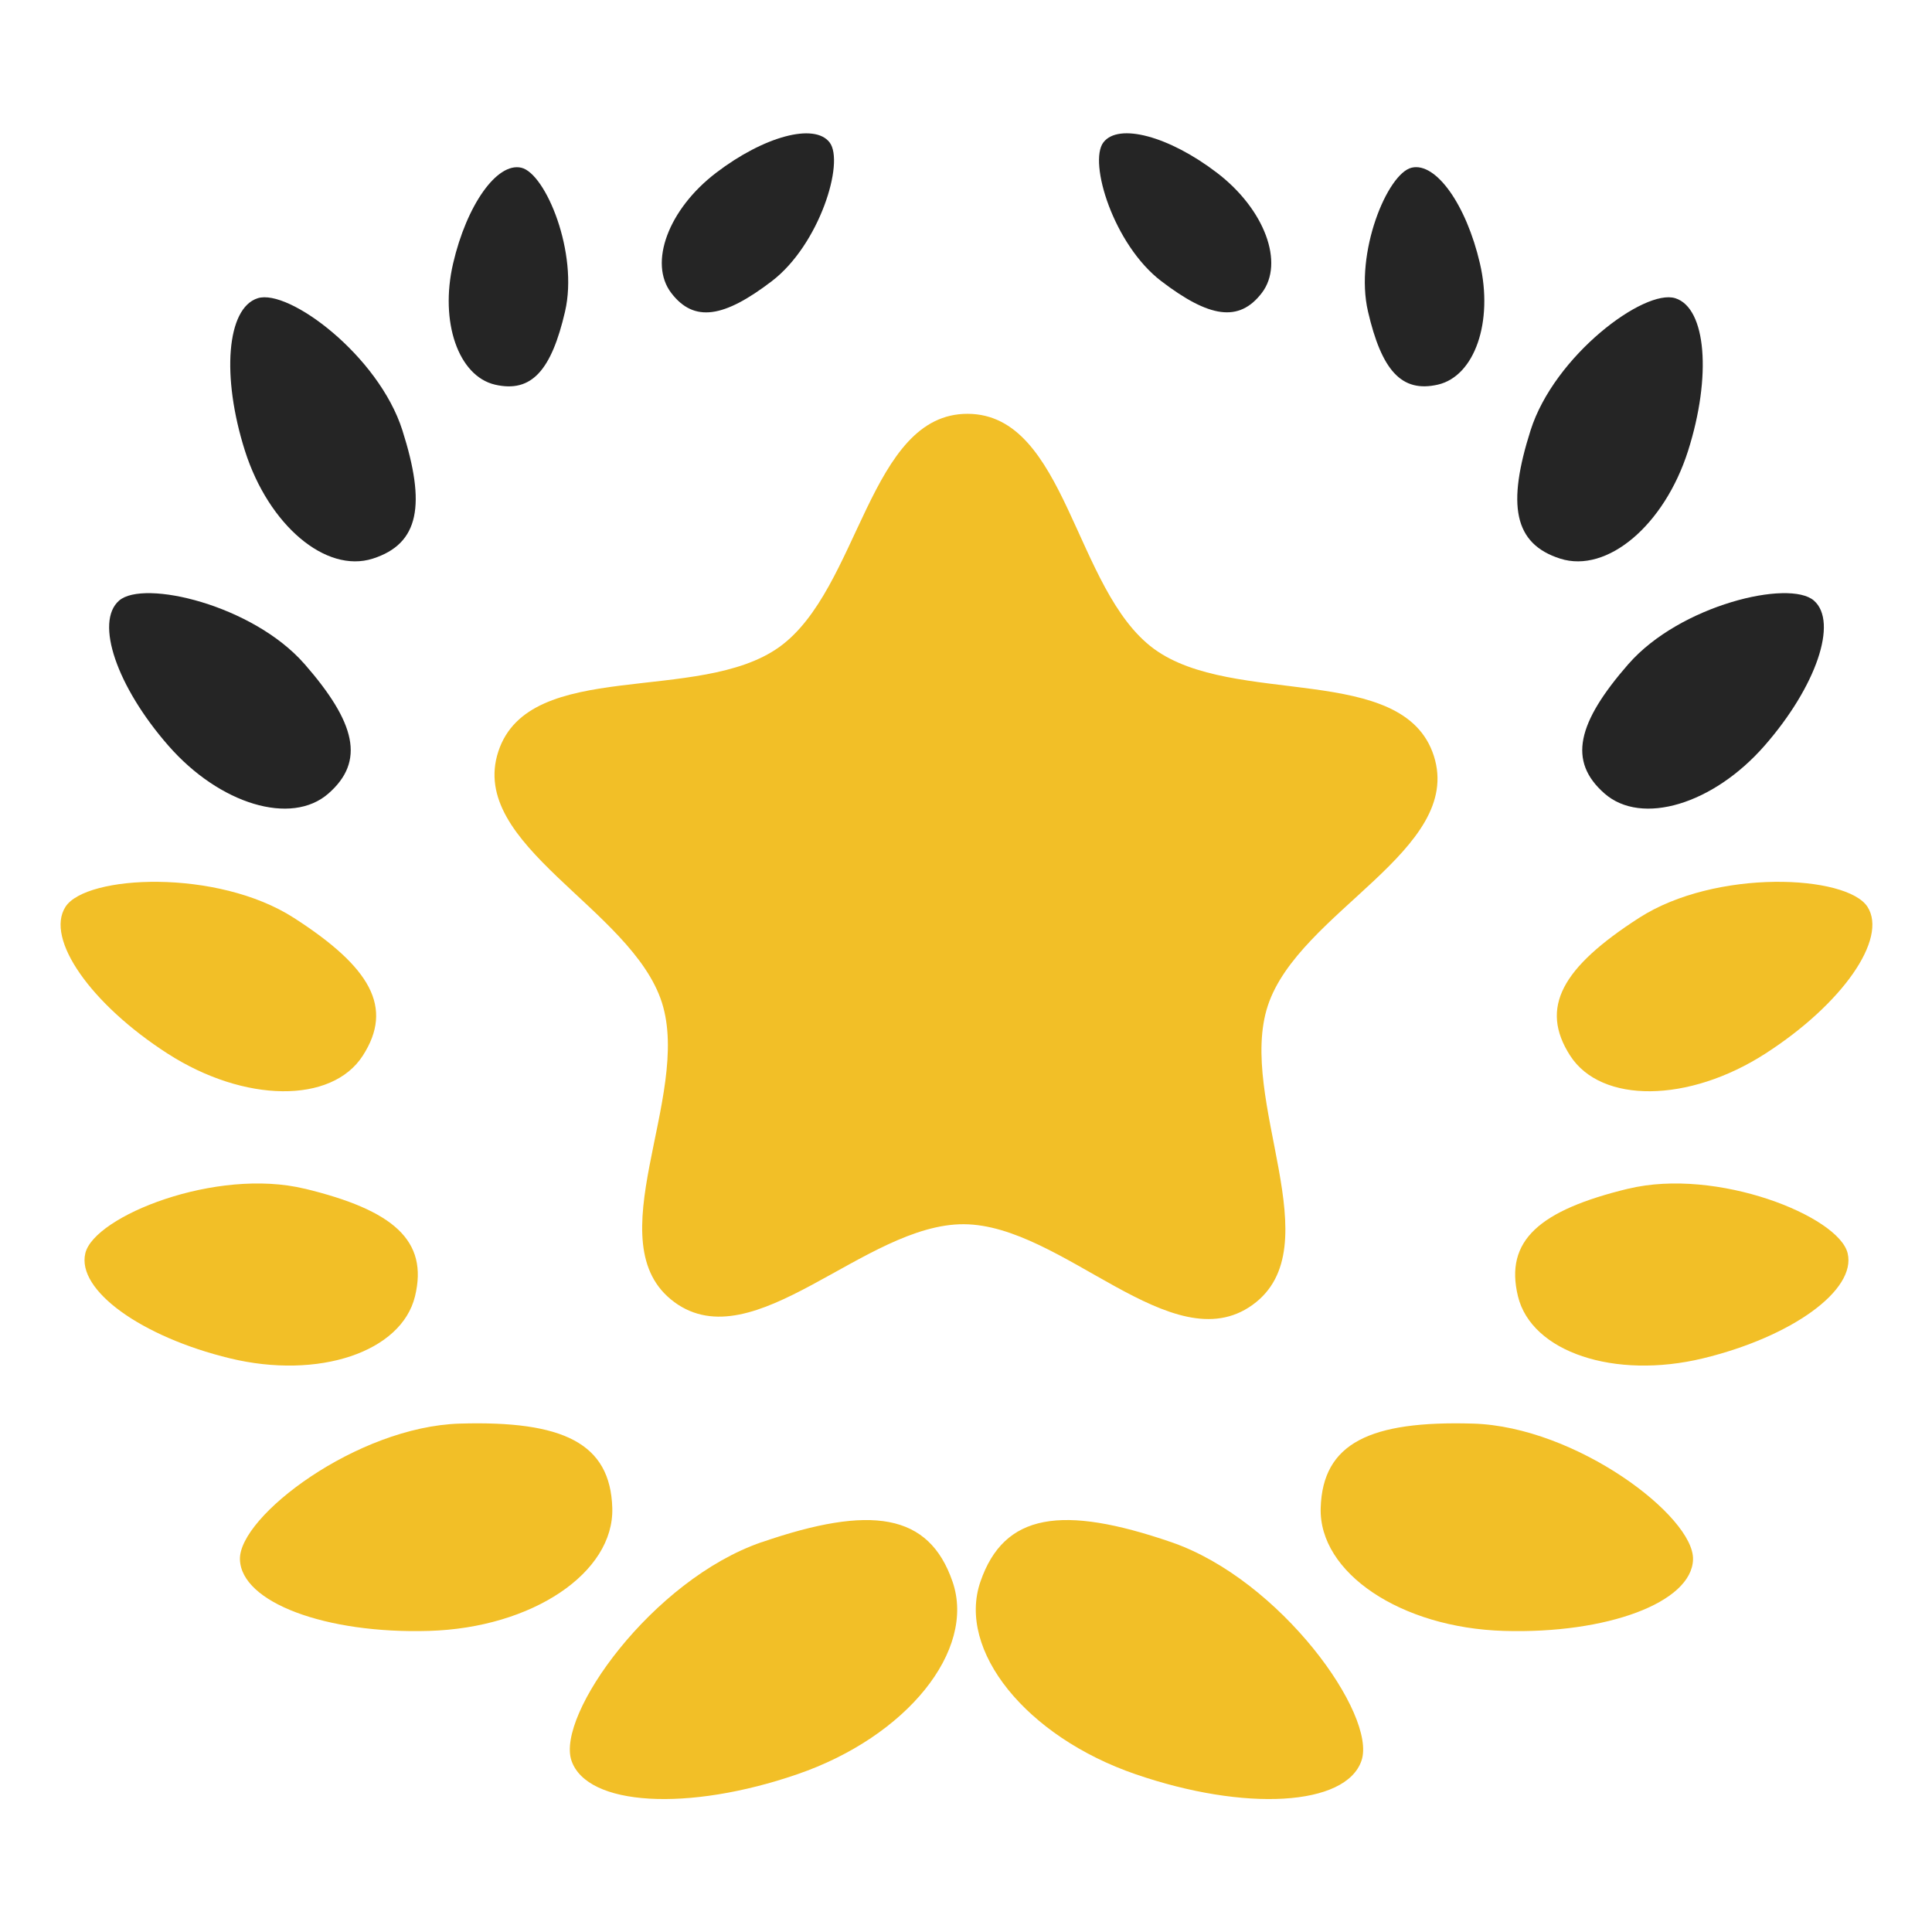 <svg xmlns="http://www.w3.org/2000/svg" viewBox="0 0 33.867 33.867" id="Quality"><path fill="#f2bf27" d="M11.82 22.825c1.399 1.026 3.34-1.374 5.075-1.365 1.734.008 3.652 2.427 5.06 1.415 1.408-1.013-.274-3.601.27-5.248.544-1.646 3.437-2.724 2.91-4.375-.528-1.652-3.51-.852-4.908-1.879-1.398-1.026-1.528-4.11-3.262-4.119-1.734-.008-1.895 3.075-3.303 4.087-1.408 1.012-4.382.184-4.926 1.83-.543 1.646 2.339 2.752 2.867 4.404.527 1.652-1.18 4.224.218 5.25zm1.53 4.21c1.916-.66 2.934-.513 3.348.692.415 1.204-.803 2.715-2.719 3.374-1.916.66-3.687.561-3.961-.237s1.416-3.17 3.332-3.83zm-5.288-2.08c1.808-.053 2.638.342 2.671 1.479.034 1.136-1.404 2.102-3.213 2.155-1.808.054-3.292-.499-3.314-1.252-.023-.753 2.048-2.328 3.856-2.382zm-2.72-4.118c1.555.377 2.17.908 1.933 1.886-.237.977-1.69 1.464-3.244 1.088-1.555-.377-2.692-1.196-2.535-1.843.157-.648 2.291-1.507 3.846-1.13zm-.19-4.747c1.346.866 1.752 1.57 1.208 2.415-.544.846-2.076.83-3.422-.036-1.345-.866-2.15-2.012-1.79-2.573.36-.56 2.659-.672 4.004.194z" class="colorffb43f svgShape"></path><path fill="#252525" d="M5.336 11.637c.901 1.032 1.069 1.707.42 2.274-.648.567-1.905.19-2.806-.842-.902-1.032-1.292-2.166-.862-2.541.43-.375 2.346.078 3.248 1.11zm1.717-4.096c.416 1.305.3 1.991-.52 2.252-.821.261-1.823-.585-2.239-1.89-.415-1.306-.321-2.502.223-2.675.543-.173 2.12 1.007 2.536 2.313zm2.852-2.08c-.238 1.024-.583 1.431-1.227 1.282-.644-.15-.973-1.101-.735-2.126.238-1.024.769-1.776 1.195-1.677.427.099 1.005 1.496.767 2.52zm3.624-.532c-.835.638-1.361.732-1.762.207-.402-.525-.05-1.469.786-2.107.836-.639 1.724-.88 1.99-.532s-.178 1.793-1.014 2.432z" class="colorff8645 svgShape"></path><path fill="#f2bf27" d="M20.534 27.034c-1.916-.659-2.934-.512-3.348.693-.414 1.204.803 2.715 2.719 3.374 1.916.66 3.687.561 3.961-.237.275-.798-1.416-3.17-3.332-3.83zm5.288-2.079c-1.808-.053-2.637.342-2.671 1.479-.034 1.136 1.405 2.102 3.213 2.155 1.808.054 3.292-.499 3.314-1.252.023-.753-2.047-2.328-3.856-2.382zm2.72-4.118c-1.555.377-2.17.908-1.933 1.886.237.977 1.69 1.464 3.245 1.088 1.555-.377 2.691-1.196 2.534-1.843-.157-.648-2.29-1.507-3.846-1.13zm.19-4.747c-1.345.866-1.752 1.57-1.208 2.415.545.846 2.077.83 3.422-.036 1.346-.866 2.15-2.012 1.79-2.573-.36-.56-2.658-.672-4.004.194z" class="colorffb43f svgShape"></path><path fill="#252525" d="M28.548 11.637c-.901 1.032-1.069 1.707-.42 2.274.648.567 1.905.19 2.806-.842.902-1.032 1.292-2.166.863-2.541-.43-.375-2.347.078-3.249 1.11zm-1.717-4.096c-.415 1.305-.3 1.991.52 2.252.822.261 1.824-.585 2.24-1.89.415-1.306.32-2.502-.223-2.675-.544-.173-2.121 1.007-2.537 2.313zM23.98 5.46c.238 1.024.583 1.431 1.227 1.282.644-.15.973-1.101.735-2.126-.238-1.024-.769-1.776-1.195-1.677-.427.099-1.005 1.496-.767 2.52zm-3.624-.532c.836.638 1.361.732 1.763.207.401-.525.049-1.469-.787-2.107-.836-.639-1.724-.88-1.99-.532s.178 1.793 1.014 2.432z" class="colorff8645 svgShape"></path></svg>